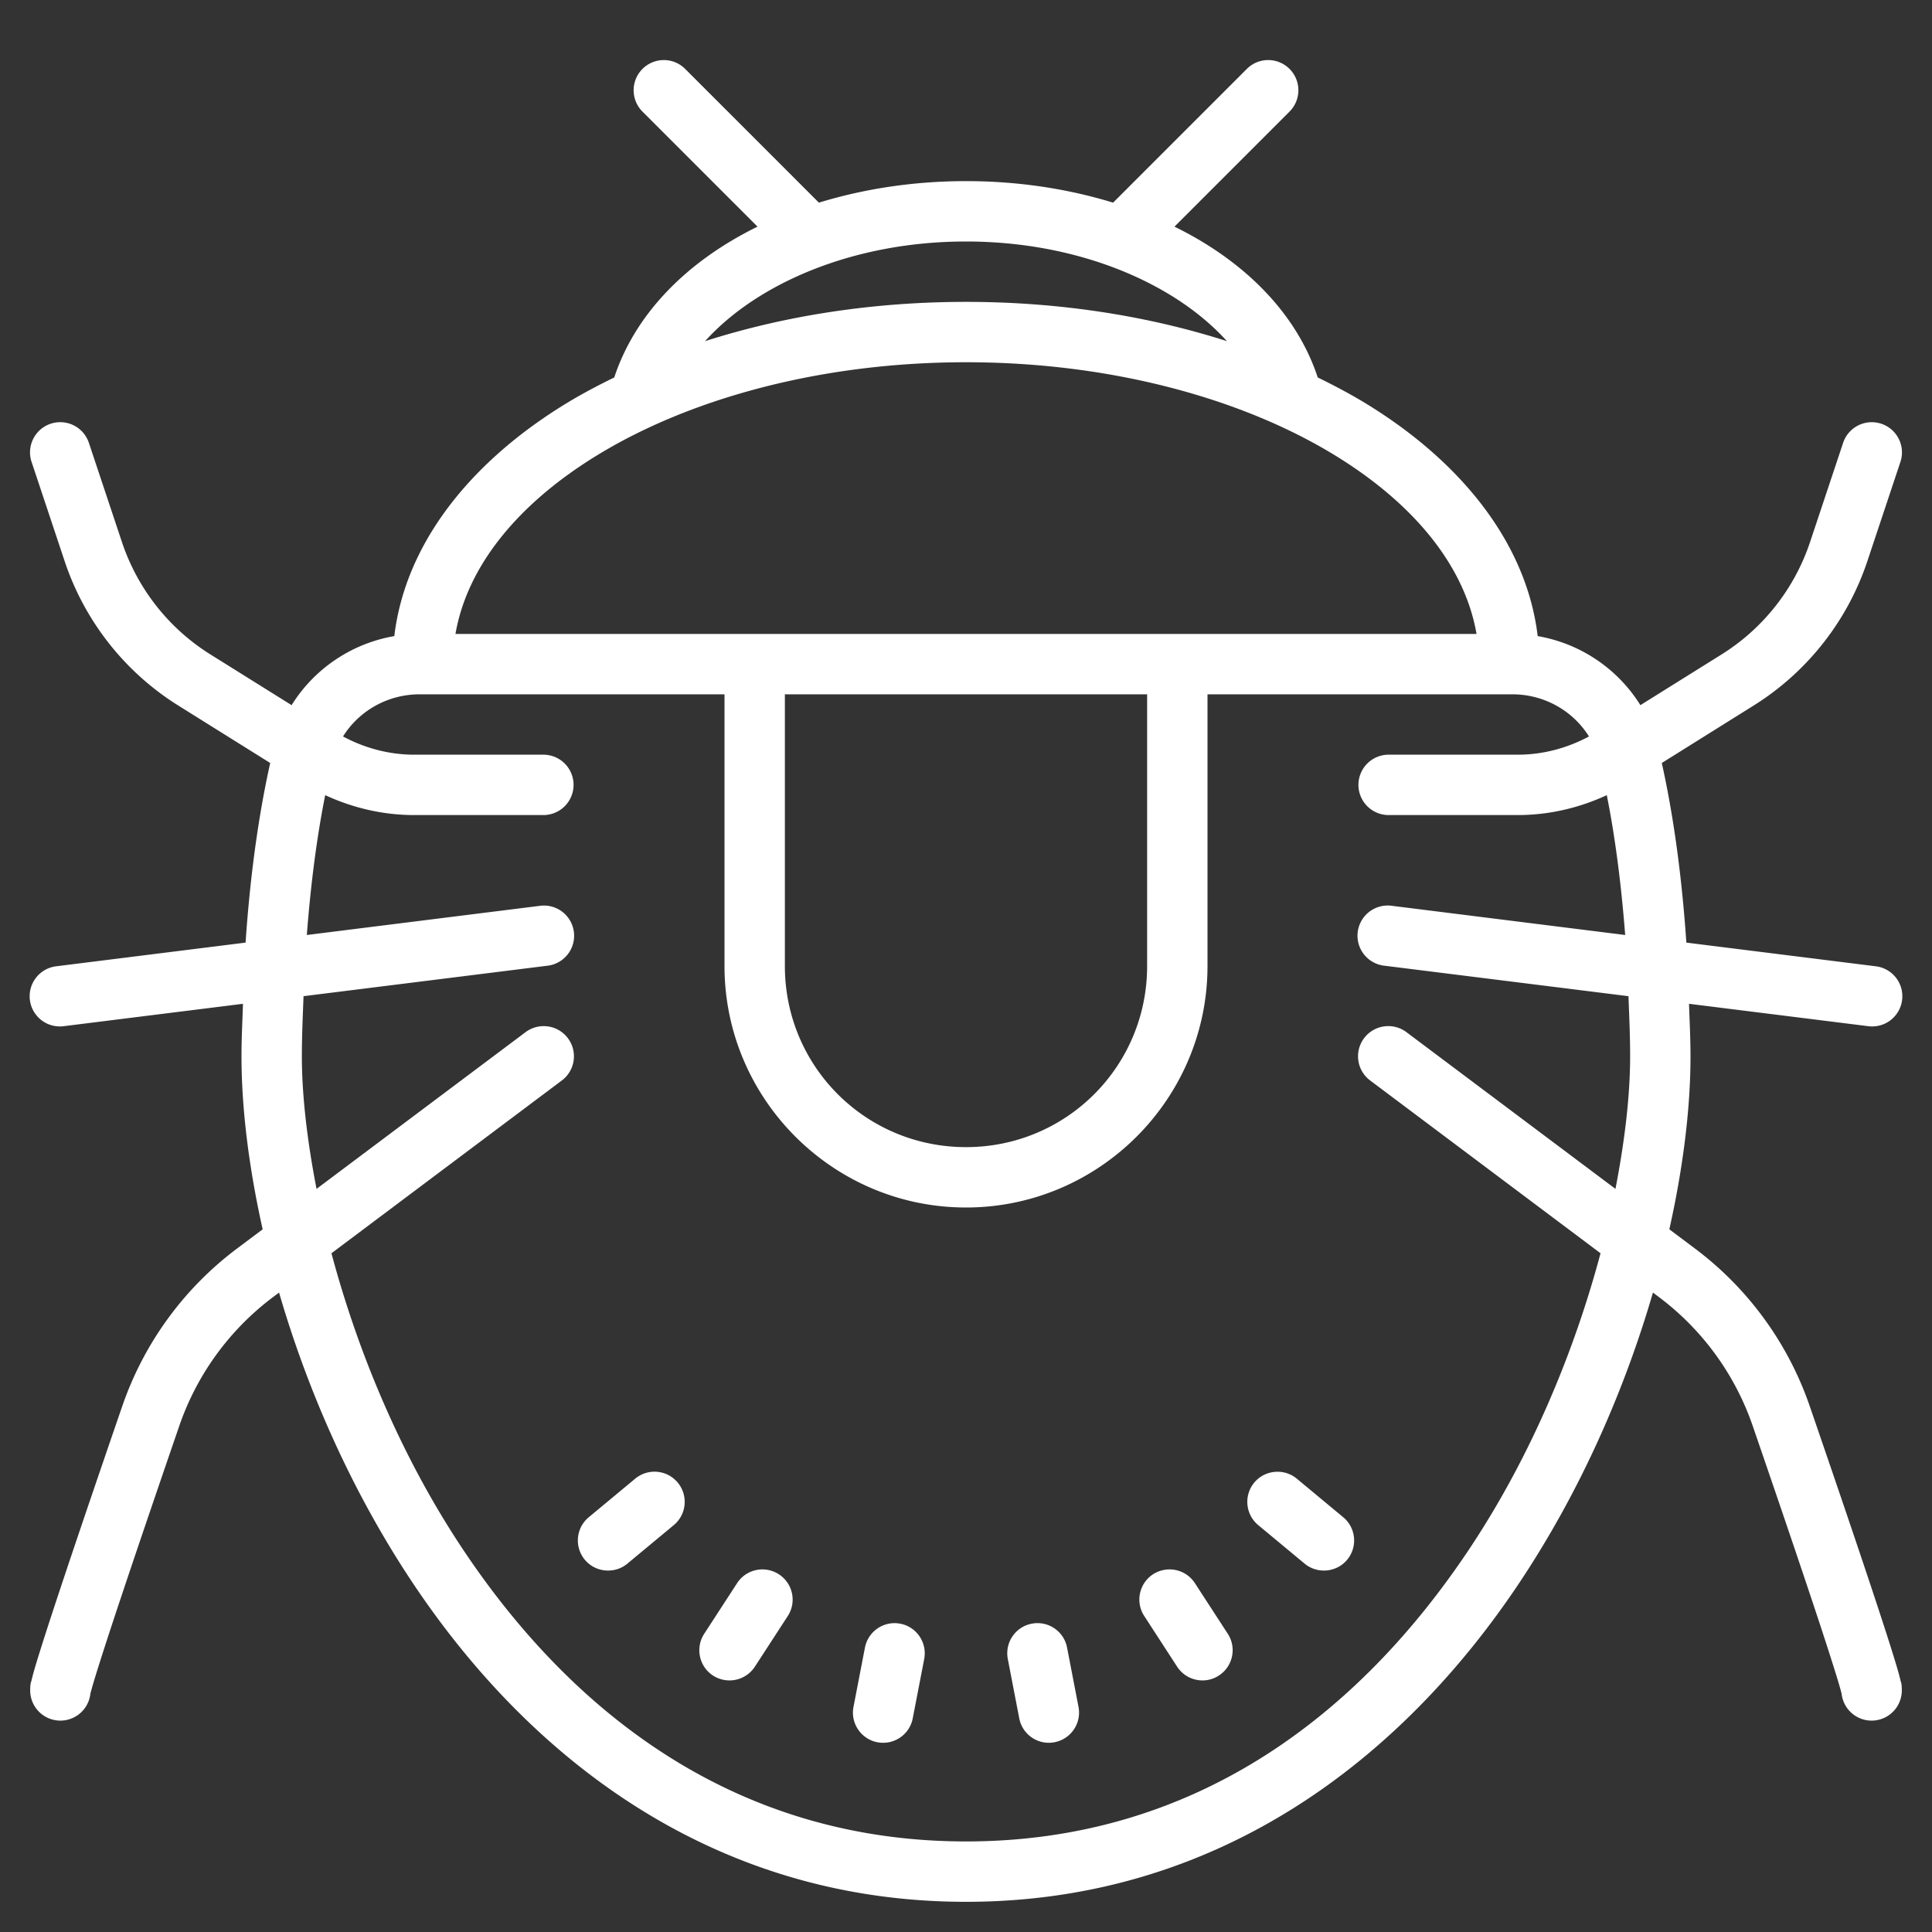 <svg fill="#fff" xmlns="http://www.w3.org/2000/svg"  viewBox="0 0 64 64" width="64px" height="64px"><rect x="0" y="0" width="64" height="64" fill="#333333" stroke="none"/><path d="M 21.99 1.99 A 1 1 0 0 0 21.293 3.707 L 25.094 7.508 C 22.772 8.646 21.049 10.378 20.348 12.504 C 19.794 12.775 19.256 13.059 18.752 13.367 C 15.612 15.285 13.431 17.979 13.062 21.072 C 11.647 21.314 10.408 22.156 9.66 23.359 L 6.969 21.678 C 5.589 20.816 4.554 19.499 4.039 17.955 L 2.949 14.684 A 1 1 0 0 0 1.959 13.986 A 1 1 0 0 0 1.051 15.316 L 2.141 18.588 C 2.802 20.572 4.134 22.265 5.908 23.373 L 8.951 25.275 C 8.616 26.775 8.304 28.743 8.135 31.225 L 1.875 32.008 A 1 1 0 1 0 2.125 33.992 L 8.049 33.252 C 8.031 33.831 8 34.374 8 35 C 8 36.688 8.237 38.647 8.701 40.723 L 7.85 41.361 C 6.09 42.681 4.767 44.498 4.051 46.578 C 3.458 48.301 2.708 50.493 2.105 52.301 C 1.804 53.205 1.539 54.011 1.348 54.621 C 1.252 54.926 1.174 55.181 1.117 55.383 C 1.089 55.484 1.066 55.571 1.047 55.654 C 1.028 55.737 1 55.754 1 56 A 1 1 0 0 0 2.994 56.107 C 2.994 56.107 2.994 56.105 2.994 56.105 C 3.002 56.072 3.02 56.006 3.043 55.924 C 3.09 55.757 3.163 55.515 3.256 55.221 C 3.441 54.632 3.702 53.832 4.002 52.934 C 4.601 51.137 5.35 48.948 5.941 47.229 C 6.527 45.527 7.61 44.043 9.051 42.963 L 9.244 42.818 C 10.172 46.007 11.622 49.361 13.668 52.43 C 17.543 58.242 23.625 63 32 63 C 40.375 63 46.457 58.242 50.332 52.43 C 52.378 49.361 53.828 46.007 54.756 42.818 L 54.949 42.963 C 56.39 44.043 57.473 45.527 58.059 47.229 C 58.65 48.948 59.399 51.137 59.998 52.934 C 60.298 53.832 60.559 54.632 60.744 55.221 C 60.837 55.515 60.91 55.757 60.957 55.924 C 60.98 56.004 60.996 56.065 61.004 56.1 A 1 1 0 0 0 61.006 56.107 A 1 1 0 0 0 63 56 C 63 55.754 62.972 55.737 62.953 55.654 C 62.934 55.571 62.911 55.484 62.883 55.383 C 62.826 55.181 62.748 54.926 62.652 54.621 C 62.461 54.011 62.196 53.205 61.895 52.301 C 61.292 50.493 60.542 48.301 59.949 46.578 C 59.233 44.498 57.91 42.681 56.15 41.361 L 55.299 40.723 C 55.763 38.647 56 36.688 56 35 C 56 34.374 55.969 33.831 55.951 33.252 L 61.875 33.992 A 1 1 0 1 0 62.125 32.008 L 55.863 31.225 C 55.693 28.743 55.383 26.774 55.049 25.275 L 58.09 23.373 C 59.864 22.265 61.198 20.572 61.859 18.588 L 62.949 15.316 A 1 1 0 0 0 62.012 13.986 A 1 1 0 0 0 61.051 14.684 L 59.961 17.955 C 59.446 19.499 58.411 20.816 57.031 21.678 L 54.34 23.359 C 53.592 22.156 52.353 21.314 50.938 21.072 C 50.569 17.979 48.388 15.285 45.248 13.367 C 44.744 13.059 44.206 12.775 43.652 12.504 C 42.951 10.378 41.228 8.646 38.906 7.508 L 42.707 3.707 A 1 1 0 0 0 41.98 1.99 A 1 1 0 0 0 41.293 2.293 L 36.873 6.713 C 35.373 6.253 33.723 6 32 6 C 30.277 6 28.627 6.253 27.127 6.713 L 22.707 2.293 A 1 1 0 0 0 21.99 1.99 z M 32 8 C 35.764 8 38.942 9.41 40.643 11.301 C 38.043 10.468 35.111 10 32 10 C 28.889 10 25.957 10.468 23.357 11.301 C 25.058 9.41 28.236 8 32 8 z M 32 12 C 36.805 12 41.143 13.202 44.207 15.074 C 46.875 16.704 48.528 18.777 48.912 21 L 39 21 L 25 21 L 15.088 21 C 15.472 18.777 17.125 16.704 19.793 15.074 C 22.857 13.202 27.195 12 32 12 z M 13.904 23 L 24 23 L 24 32 C 24 36.406 27.594 40 32 40 C 36.406 40 40 36.406 40 32 L 40 23 L 50.096 23 C 51.155 23 52.104 23.544 52.637 24.396 C 51.912 24.785 51.106 25 50.279 25 L 46 25 A 1 1 0 1 0 46 27 L 50.279 27 C 51.302 27 52.305 26.768 53.227 26.34 C 53.473 27.57 53.692 29.108 53.836 30.973 L 46.125 30.008 A 1 1 0 0 0 46.025 29.998 A 1 1 0 0 0 45.875 31.992 L 53.945 33 C 53.969 33.652 54 34.282 54 35 C 54 36.272 53.827 37.775 53.514 39.383 L 46.6 34.199 A 1 1 0 0 0 45.947 33.992 A 1 1 0 0 0 45.4 35.801 L 53.02 41.516 C 52.161 44.733 50.736 48.218 48.668 51.32 C 45.043 56.758 39.625 61 32 61 C 24.375 61 18.957 56.758 15.332 51.32 C 13.264 48.218 11.839 44.733 10.98 41.516 L 18.6 35.801 A 1 1 0 0 0 18.023 33.992 A 1 1 0 0 0 17.4 34.199 L 10.486 39.383 C 10.173 37.775 10 36.272 10 35 C 10 34.282 10.031 33.652 10.055 33 L 18.125 31.992 A 1 1 0 0 0 18.045 29.998 A 1 1 0 0 0 17.875 30.008 L 10.164 30.973 C 10.307 29.108 10.526 27.57 10.773 26.34 C 11.695 26.768 12.698 27 13.721 27 L 18 27 A 1 1 0 1 0 18 25 L 13.721 25 C 12.894 25 12.088 24.785 11.363 24.396 C 11.896 23.544 12.845 23 13.904 23 z M 26 23 L 38 23 L 38 32 C 38 35.326 35.326 38 32 38 C 28.674 38 26 35.326 26 32 L 26 23 z M 21.775 48.756 C 21.521 48.732 21.256 48.806 21.043 48.982 L 19.504 50.26 C 19.079 50.612 19.02 51.243 19.373 51.668 C 19.571 51.906 19.856 52.027 20.143 52.027 C 20.368 52.027 20.594 51.954 20.781 51.799 L 22.32 50.521 C 22.745 50.169 22.804 49.538 22.451 49.113 C 22.275 48.901 22.03 48.78 21.775 48.756 z M 42.227 48.758 C 41.972 48.781 41.725 48.901 41.549 49.113 C 41.197 49.538 41.255 50.168 41.68 50.521 L 43.219 51.799 C 43.406 51.953 43.632 52.027 43.857 52.027 C 44.144 52.027 44.429 51.906 44.627 51.668 C 44.979 51.243 44.921 50.613 44.496 50.26 L 42.957 48.982 C 42.745 48.807 42.481 48.734 42.227 48.758 z M 25.432 52.004 C 25.048 51.936 24.644 52.096 24.418 52.443 L 23.328 54.121 C 23.027 54.585 23.158 55.205 23.621 55.506 C 23.79 55.615 23.979 55.666 24.166 55.666 C 24.493 55.666 24.813 55.505 25.006 55.211 L 26.096 53.533 C 26.397 53.069 26.264 52.451 25.801 52.15 C 25.685 52.075 25.56 52.027 25.432 52.004 z M 38.568 52.004 C 38.441 52.027 38.315 52.073 38.199 52.148 C 37.736 52.448 37.603 53.068 37.904 53.531 L 38.994 55.211 C 39.186 55.506 39.506 55.666 39.834 55.666 C 40.021 55.666 40.21 55.614 40.377 55.504 C 40.84 55.204 40.973 54.584 40.672 54.121 L 39.582 52.443 C 39.356 52.097 38.952 51.936 38.568 52.004 z M 29.824 53.787 C 29.279 53.683 28.757 54.038 28.652 54.58 L 28.273 56.543 C 28.168 57.085 28.524 57.611 29.066 57.715 C 29.13 57.727 29.193 57.732 29.256 57.732 C 29.726 57.732 30.144 57.4 30.236 56.922 L 30.615 54.959 C 30.72 54.417 30.366 53.891 29.824 53.787 z M 34.176 53.787 C 33.634 53.891 33.281 54.415 33.385 54.957 L 33.764 56.922 C 33.856 57.401 34.274 57.732 34.744 57.732 C 34.806 57.732 34.87 57.727 34.934 57.713 C 35.476 57.609 35.831 57.085 35.727 56.543 L 35.348 54.578 C 35.244 54.036 34.718 53.68 34.176 53.787 z"/></svg>